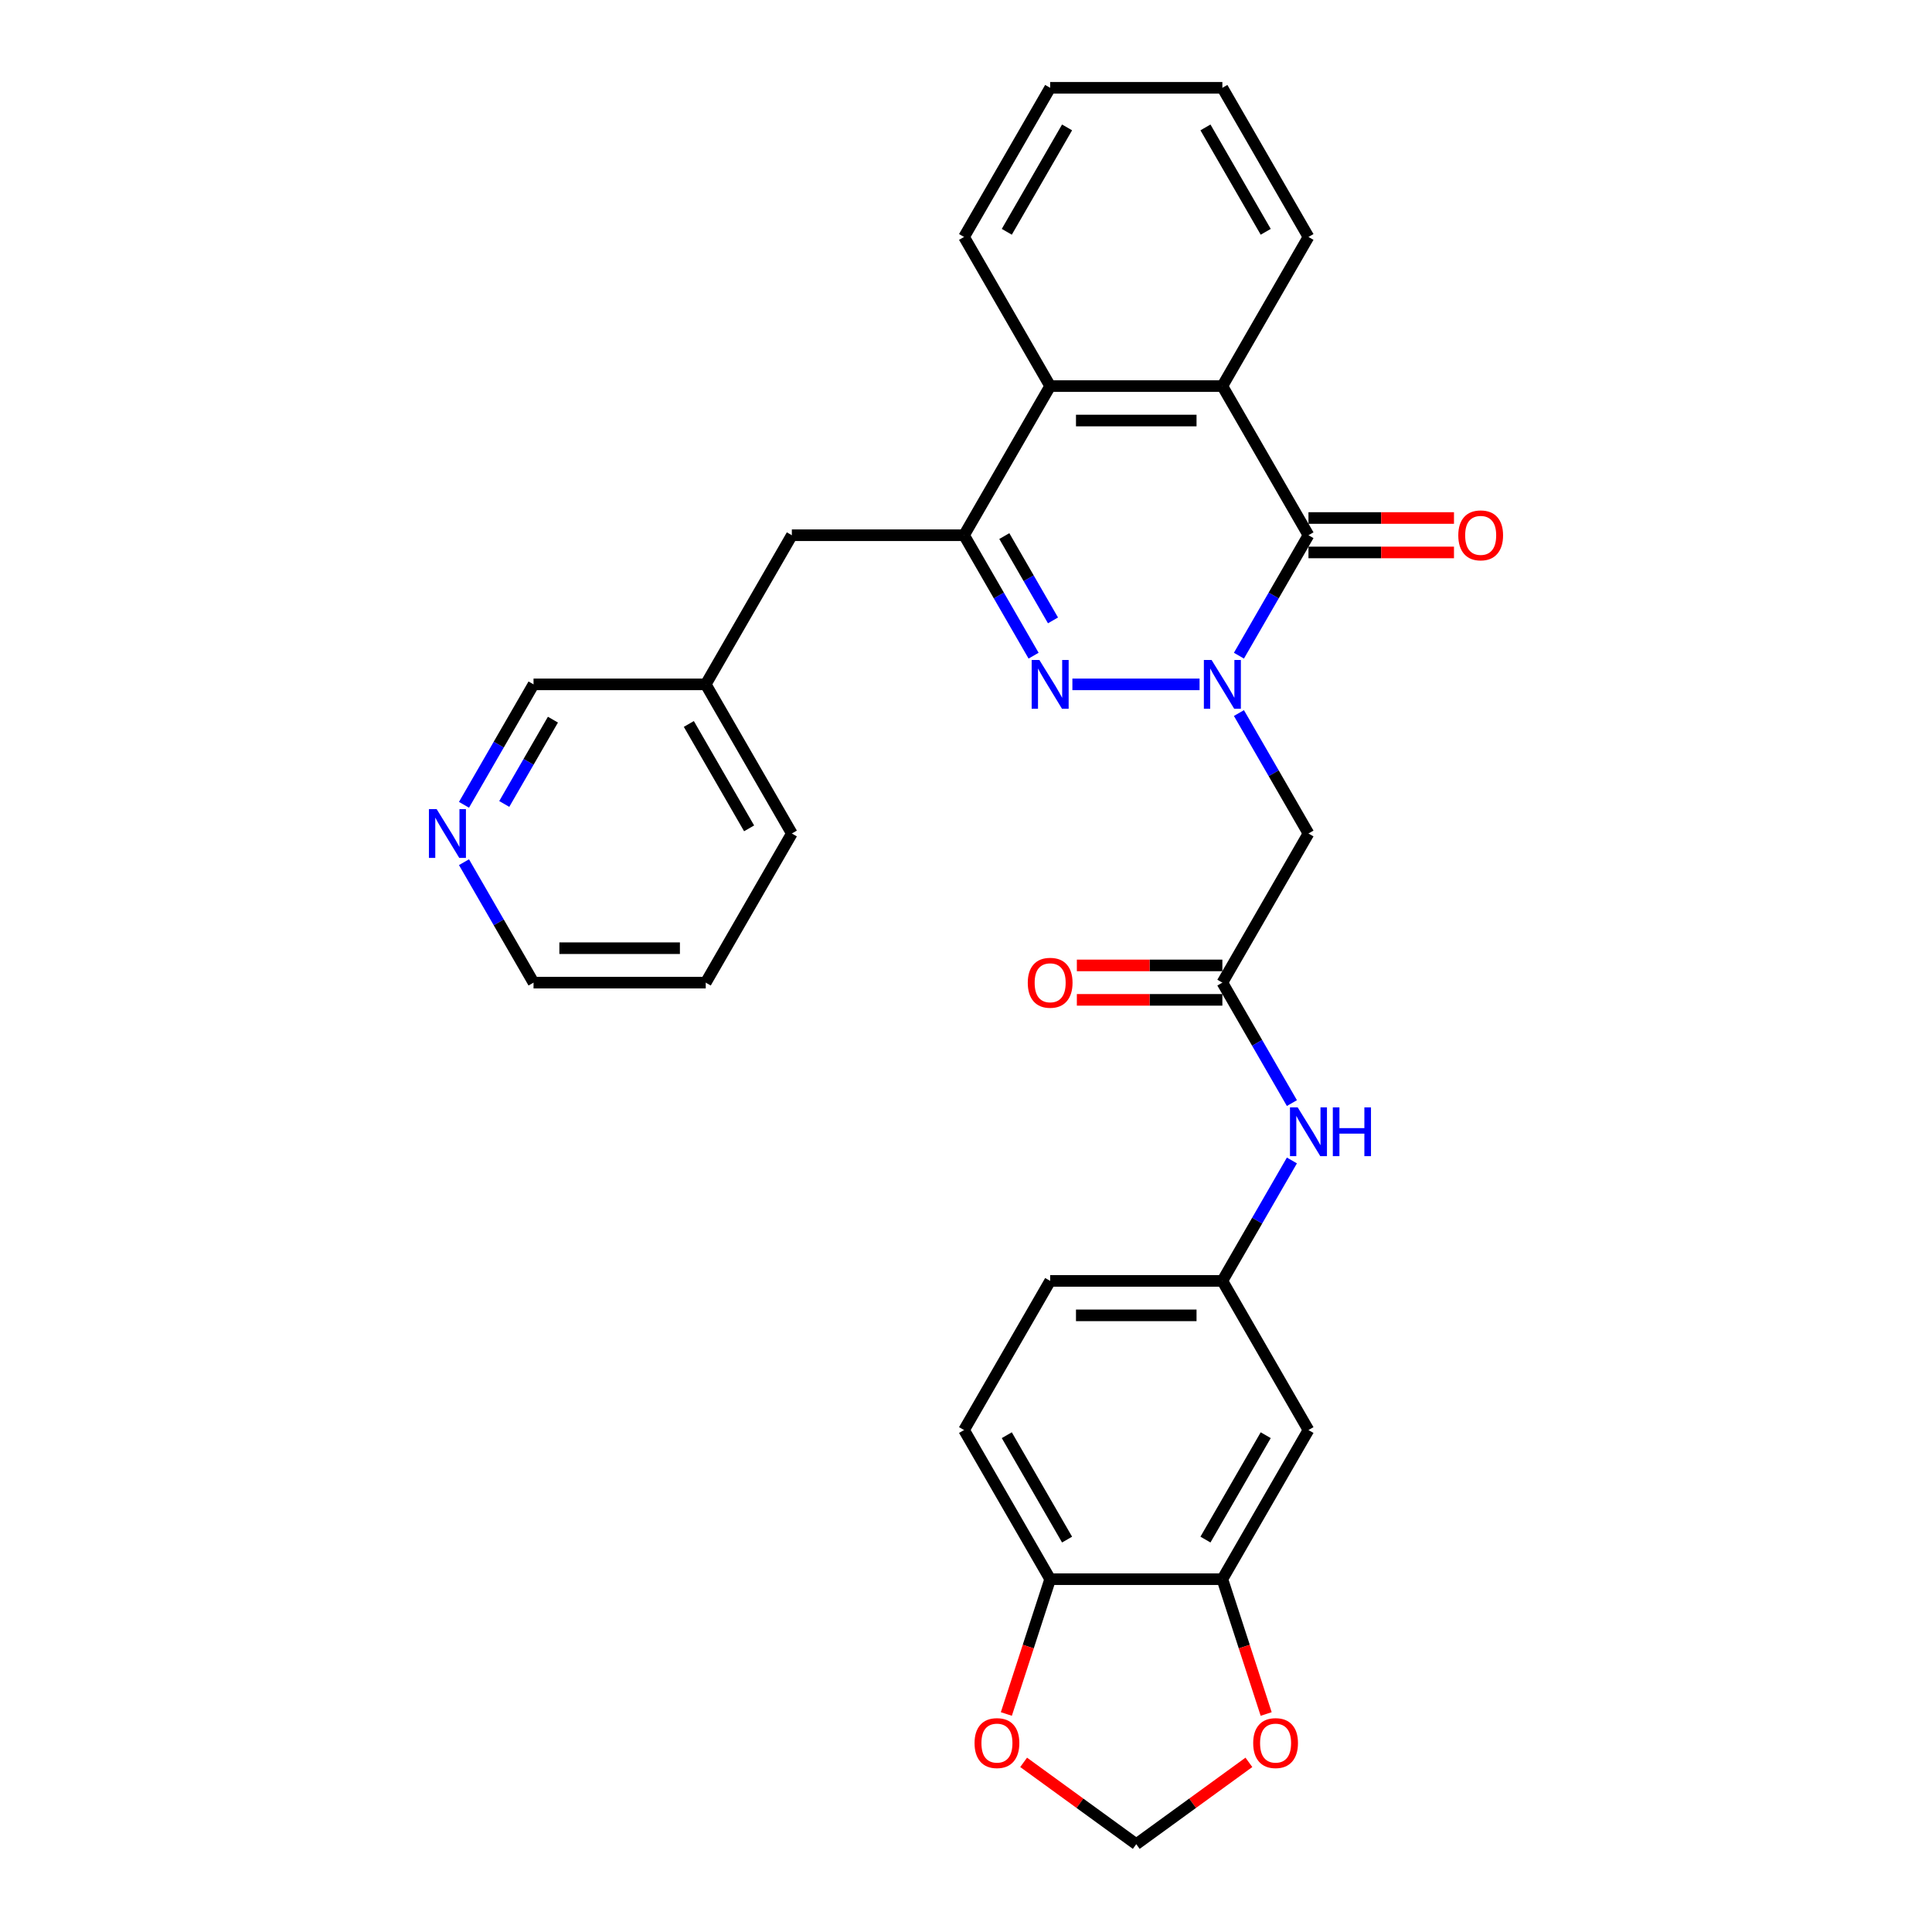 <?xml version='1.0' encoding='iso-8859-1'?>
<svg version='1.1' baseProfile='full'
              xmlns='http://www.w3.org/2000/svg'
                      xmlns:rdkit='http://www.rdkit.org/xml'
                      xmlns:xlink='http://www.w3.org/1999/xlink'
                  xml:space='preserve'
width='1000px' height='1000px' viewBox='0 0 1000 1000'>
<!-- END OF HEADER -->
<rect style='opacity:1.0;fill:#FFFFFF;stroke:none' width='1000' height='1000' x='0' y='0'> </rect>
<path class='bond-0' d='M 620.893,354.225 L 555.066,354.225' style='fill:none;fill-rule:evenodd;stroke:#0000FF;stroke-width:6px;stroke-linecap:butt;stroke-linejoin:miter;stroke-opacity:1' />
<path class='bond-1' d='M 641.268,339.376 L 659.265,308.204' style='fill:none;fill-rule:evenodd;stroke:#0000FF;stroke-width:6px;stroke-linecap:butt;stroke-linejoin:miter;stroke-opacity:1' />
<path class='bond-1' d='M 659.265,308.204 L 677.262,277.033' style='fill:none;fill-rule:evenodd;stroke:#000000;stroke-width:6px;stroke-linecap:butt;stroke-linejoin:miter;stroke-opacity:1' />
<path class='bond-4' d='M 641.268,369.075 L 659.265,400.247' style='fill:none;fill-rule:evenodd;stroke:#0000FF;stroke-width:6px;stroke-linecap:butt;stroke-linejoin:miter;stroke-opacity:1' />
<path class='bond-4' d='M 659.265,400.247 L 677.262,431.418' style='fill:none;fill-rule:evenodd;stroke:#000000;stroke-width:6px;stroke-linecap:butt;stroke-linejoin:miter;stroke-opacity:1' />
<path class='bond-2' d='M 534.986,339.376 L 516.99,308.204' style='fill:none;fill-rule:evenodd;stroke:#0000FF;stroke-width:6px;stroke-linecap:butt;stroke-linejoin:miter;stroke-opacity:1' />
<path class='bond-2' d='M 516.99,308.204 L 498.993,277.033' style='fill:none;fill-rule:evenodd;stroke:#000000;stroke-width:6px;stroke-linecap:butt;stroke-linejoin:miter;stroke-opacity:1' />
<path class='bond-2' d='M 545.026,321.111 L 532.428,299.291' style='fill:none;fill-rule:evenodd;stroke:#0000FF;stroke-width:6px;stroke-linecap:butt;stroke-linejoin:miter;stroke-opacity:1' />
<path class='bond-2' d='M 532.428,299.291 L 519.83,277.471' style='fill:none;fill-rule:evenodd;stroke:#000000;stroke-width:6px;stroke-linecap:butt;stroke-linejoin:miter;stroke-opacity:1' />
<path class='bond-3' d='M 677.262,277.033 L 632.694,199.84' style='fill:none;fill-rule:evenodd;stroke:#000000;stroke-width:6px;stroke-linecap:butt;stroke-linejoin:miter;stroke-opacity:1' />
<path class='bond-13' d='M 677.262,285.946 L 714.921,285.946' style='fill:none;fill-rule:evenodd;stroke:#000000;stroke-width:6px;stroke-linecap:butt;stroke-linejoin:miter;stroke-opacity:1' />
<path class='bond-13' d='M 714.921,285.946 L 752.58,285.946' style='fill:none;fill-rule:evenodd;stroke:#FF0000;stroke-width:6px;stroke-linecap:butt;stroke-linejoin:miter;stroke-opacity:1' />
<path class='bond-13' d='M 677.262,268.119 L 714.921,268.119' style='fill:none;fill-rule:evenodd;stroke:#000000;stroke-width:6px;stroke-linecap:butt;stroke-linejoin:miter;stroke-opacity:1' />
<path class='bond-13' d='M 714.921,268.119 L 752.58,268.119' style='fill:none;fill-rule:evenodd;stroke:#FF0000;stroke-width:6px;stroke-linecap:butt;stroke-linejoin:miter;stroke-opacity:1' />
<path class='bond-11' d='M 498.993,277.033 L 409.858,277.033' style='fill:none;fill-rule:evenodd;stroke:#000000;stroke-width:6px;stroke-linecap:butt;stroke-linejoin:miter;stroke-opacity:1' />
<path class='bond-30' d='M 498.993,277.033 L 543.56,199.84' style='fill:none;fill-rule:evenodd;stroke:#000000;stroke-width:6px;stroke-linecap:butt;stroke-linejoin:miter;stroke-opacity:1' />
<path class='bond-5' d='M 632.694,199.84 L 543.56,199.84' style='fill:none;fill-rule:evenodd;stroke:#000000;stroke-width:6px;stroke-linecap:butt;stroke-linejoin:miter;stroke-opacity:1' />
<path class='bond-5' d='M 619.324,217.667 L 556.93,217.667' style='fill:none;fill-rule:evenodd;stroke:#000000;stroke-width:6px;stroke-linecap:butt;stroke-linejoin:miter;stroke-opacity:1' />
<path class='bond-22' d='M 632.694,199.84 L 677.262,122.647' style='fill:none;fill-rule:evenodd;stroke:#000000;stroke-width:6px;stroke-linecap:butt;stroke-linejoin:miter;stroke-opacity:1' />
<path class='bond-6' d='M 677.262,431.418 L 632.694,508.611' style='fill:none;fill-rule:evenodd;stroke:#000000;stroke-width:6px;stroke-linecap:butt;stroke-linejoin:miter;stroke-opacity:1' />
<path class='bond-23' d='M 543.56,199.84 L 498.993,122.647' style='fill:none;fill-rule:evenodd;stroke:#000000;stroke-width:6px;stroke-linecap:butt;stroke-linejoin:miter;stroke-opacity:1' />
<path class='bond-9' d='M 632.694,508.611 L 650.691,539.782' style='fill:none;fill-rule:evenodd;stroke:#000000;stroke-width:6px;stroke-linecap:butt;stroke-linejoin:miter;stroke-opacity:1' />
<path class='bond-9' d='M 650.691,539.782 L 668.688,570.954' style='fill:none;fill-rule:evenodd;stroke:#0000FF;stroke-width:6px;stroke-linecap:butt;stroke-linejoin:miter;stroke-opacity:1' />
<path class='bond-17' d='M 632.694,499.697 L 595.035,499.697' style='fill:none;fill-rule:evenodd;stroke:#000000;stroke-width:6px;stroke-linecap:butt;stroke-linejoin:miter;stroke-opacity:1' />
<path class='bond-17' d='M 595.035,499.697 L 557.376,499.697' style='fill:none;fill-rule:evenodd;stroke:#FF0000;stroke-width:6px;stroke-linecap:butt;stroke-linejoin:miter;stroke-opacity:1' />
<path class='bond-17' d='M 632.694,517.524 L 595.035,517.524' style='fill:none;fill-rule:evenodd;stroke:#000000;stroke-width:6px;stroke-linecap:butt;stroke-linejoin:miter;stroke-opacity:1' />
<path class='bond-17' d='M 595.035,517.524 L 557.376,517.524' style='fill:none;fill-rule:evenodd;stroke:#FF0000;stroke-width:6px;stroke-linecap:butt;stroke-linejoin:miter;stroke-opacity:1' />
<path class='bond-7' d='M 632.694,817.382 L 677.262,740.189' style='fill:none;fill-rule:evenodd;stroke:#000000;stroke-width:6px;stroke-linecap:butt;stroke-linejoin:miter;stroke-opacity:1' />
<path class='bond-7' d='M 623.941,796.889 L 655.138,742.854' style='fill:none;fill-rule:evenodd;stroke:#000000;stroke-width:6px;stroke-linecap:butt;stroke-linejoin:miter;stroke-opacity:1' />
<path class='bond-12' d='M 632.694,817.382 L 644.031,852.271' style='fill:none;fill-rule:evenodd;stroke:#000000;stroke-width:6px;stroke-linecap:butt;stroke-linejoin:miter;stroke-opacity:1' />
<path class='bond-12' d='M 644.031,852.271 L 655.367,887.161' style='fill:none;fill-rule:evenodd;stroke:#FF0000;stroke-width:6px;stroke-linecap:butt;stroke-linejoin:miter;stroke-opacity:1' />
<path class='bond-32' d='M 632.694,817.382 L 543.56,817.382' style='fill:none;fill-rule:evenodd;stroke:#000000;stroke-width:6px;stroke-linecap:butt;stroke-linejoin:miter;stroke-opacity:1' />
<path class='bond-8' d='M 677.262,740.189 L 632.694,662.996' style='fill:none;fill-rule:evenodd;stroke:#000000;stroke-width:6px;stroke-linecap:butt;stroke-linejoin:miter;stroke-opacity:1' />
<path class='bond-15' d='M 668.688,600.653 L 650.691,631.825' style='fill:none;fill-rule:evenodd;stroke:#0000FF;stroke-width:6px;stroke-linecap:butt;stroke-linejoin:miter;stroke-opacity:1' />
<path class='bond-15' d='M 650.691,631.825 L 632.694,662.996' style='fill:none;fill-rule:evenodd;stroke:#000000;stroke-width:6px;stroke-linecap:butt;stroke-linejoin:miter;stroke-opacity:1' />
<path class='bond-10' d='M 543.56,817.382 L 498.993,740.189' style='fill:none;fill-rule:evenodd;stroke:#000000;stroke-width:6px;stroke-linecap:butt;stroke-linejoin:miter;stroke-opacity:1' />
<path class='bond-10' d='M 552.313,796.889 L 521.116,742.854' style='fill:none;fill-rule:evenodd;stroke:#000000;stroke-width:6px;stroke-linecap:butt;stroke-linejoin:miter;stroke-opacity:1' />
<path class='bond-14' d='M 543.56,817.382 L 532.224,852.271' style='fill:none;fill-rule:evenodd;stroke:#000000;stroke-width:6px;stroke-linecap:butt;stroke-linejoin:miter;stroke-opacity:1' />
<path class='bond-14' d='M 532.224,852.271 L 520.887,887.161' style='fill:none;fill-rule:evenodd;stroke:#FF0000;stroke-width:6px;stroke-linecap:butt;stroke-linejoin:miter;stroke-opacity:1' />
<path class='bond-21' d='M 409.858,277.033 L 365.291,354.225' style='fill:none;fill-rule:evenodd;stroke:#000000;stroke-width:6px;stroke-linecap:butt;stroke-linejoin:miter;stroke-opacity:1' />
<path class='bond-16' d='M 646.423,912.191 L 617.275,933.368' style='fill:none;fill-rule:evenodd;stroke:#FF0000;stroke-width:6px;stroke-linecap:butt;stroke-linejoin:miter;stroke-opacity:1' />
<path class='bond-16' d='M 617.275,933.368 L 588.127,954.545' style='fill:none;fill-rule:evenodd;stroke:#000000;stroke-width:6px;stroke-linecap:butt;stroke-linejoin:miter;stroke-opacity:1' />
<path class='bond-34' d='M 529.832,912.191 L 558.98,933.368' style='fill:none;fill-rule:evenodd;stroke:#FF0000;stroke-width:6px;stroke-linecap:butt;stroke-linejoin:miter;stroke-opacity:1' />
<path class='bond-34' d='M 558.98,933.368 L 588.127,954.545' style='fill:none;fill-rule:evenodd;stroke:#000000;stroke-width:6px;stroke-linecap:butt;stroke-linejoin:miter;stroke-opacity:1' />
<path class='bond-20' d='M 632.694,662.996 L 543.56,662.996' style='fill:none;fill-rule:evenodd;stroke:#000000;stroke-width:6px;stroke-linecap:butt;stroke-linejoin:miter;stroke-opacity:1' />
<path class='bond-20' d='M 619.324,680.823 L 556.93,680.823' style='fill:none;fill-rule:evenodd;stroke:#000000;stroke-width:6px;stroke-linecap:butt;stroke-linejoin:miter;stroke-opacity:1' />
<path class='bond-18' d='M 240.163,416.568 L 258.16,385.397' style='fill:none;fill-rule:evenodd;stroke:#0000FF;stroke-width:6px;stroke-linecap:butt;stroke-linejoin:miter;stroke-opacity:1' />
<path class='bond-18' d='M 258.16,385.397 L 276.157,354.225' style='fill:none;fill-rule:evenodd;stroke:#000000;stroke-width:6px;stroke-linecap:butt;stroke-linejoin:miter;stroke-opacity:1' />
<path class='bond-18' d='M 261.001,416.13 L 273.598,394.31' style='fill:none;fill-rule:evenodd;stroke:#0000FF;stroke-width:6px;stroke-linecap:butt;stroke-linejoin:miter;stroke-opacity:1' />
<path class='bond-18' d='M 273.598,394.31 L 286.196,372.49' style='fill:none;fill-rule:evenodd;stroke:#000000;stroke-width:6px;stroke-linecap:butt;stroke-linejoin:miter;stroke-opacity:1' />
<path class='bond-33' d='M 240.163,446.268 L 258.16,477.439' style='fill:none;fill-rule:evenodd;stroke:#0000FF;stroke-width:6px;stroke-linecap:butt;stroke-linejoin:miter;stroke-opacity:1' />
<path class='bond-33' d='M 258.16,477.439 L 276.157,508.611' style='fill:none;fill-rule:evenodd;stroke:#000000;stroke-width:6px;stroke-linecap:butt;stroke-linejoin:miter;stroke-opacity:1' />
<path class='bond-19' d='M 498.993,740.189 L 543.56,662.996' style='fill:none;fill-rule:evenodd;stroke:#000000;stroke-width:6px;stroke-linecap:butt;stroke-linejoin:miter;stroke-opacity:1' />
<path class='bond-24' d='M 365.291,354.225 L 276.157,354.225' style='fill:none;fill-rule:evenodd;stroke:#000000;stroke-width:6px;stroke-linecap:butt;stroke-linejoin:miter;stroke-opacity:1' />
<path class='bond-26' d='M 365.291,354.225 L 409.858,431.418' style='fill:none;fill-rule:evenodd;stroke:#000000;stroke-width:6px;stroke-linecap:butt;stroke-linejoin:miter;stroke-opacity:1' />
<path class='bond-26' d='M 356.538,374.718 L 387.735,428.753' style='fill:none;fill-rule:evenodd;stroke:#000000;stroke-width:6px;stroke-linecap:butt;stroke-linejoin:miter;stroke-opacity:1' />
<path class='bond-27' d='M 677.262,122.647 L 632.694,45.455' style='fill:none;fill-rule:evenodd;stroke:#000000;stroke-width:6px;stroke-linecap:butt;stroke-linejoin:miter;stroke-opacity:1' />
<path class='bond-27' d='M 655.138,119.982 L 623.941,65.947' style='fill:none;fill-rule:evenodd;stroke:#000000;stroke-width:6px;stroke-linecap:butt;stroke-linejoin:miter;stroke-opacity:1' />
<path class='bond-31' d='M 498.993,122.647 L 543.56,45.455' style='fill:none;fill-rule:evenodd;stroke:#000000;stroke-width:6px;stroke-linecap:butt;stroke-linejoin:miter;stroke-opacity:1' />
<path class='bond-31' d='M 521.116,119.982 L 552.313,65.947' style='fill:none;fill-rule:evenodd;stroke:#000000;stroke-width:6px;stroke-linecap:butt;stroke-linejoin:miter;stroke-opacity:1' />
<path class='bond-25' d='M 276.157,508.611 L 365.291,508.611' style='fill:none;fill-rule:evenodd;stroke:#000000;stroke-width:6px;stroke-linecap:butt;stroke-linejoin:miter;stroke-opacity:1' />
<path class='bond-25' d='M 289.527,490.784 L 351.921,490.784' style='fill:none;fill-rule:evenodd;stroke:#000000;stroke-width:6px;stroke-linecap:butt;stroke-linejoin:miter;stroke-opacity:1' />
<path class='bond-29' d='M 409.858,431.418 L 365.291,508.611' style='fill:none;fill-rule:evenodd;stroke:#000000;stroke-width:6px;stroke-linecap:butt;stroke-linejoin:miter;stroke-opacity:1' />
<path class='bond-28' d='M 632.694,45.455 L 543.56,45.455' style='fill:none;fill-rule:evenodd;stroke:#000000;stroke-width:6px;stroke-linecap:butt;stroke-linejoin:miter;stroke-opacity:1' />
<path  class='atom-0' d='M 627.115 341.604
L 635.386 354.974
Q 636.206 356.293, 637.526 358.682
Q 638.845 361.071, 638.916 361.214
L 638.916 341.604
L 642.268 341.604
L 642.268 366.847
L 638.809 366.847
L 629.931 352.229
Q 628.897 350.517, 627.792 348.556
Q 626.722 346.595, 626.402 345.989
L 626.402 366.847
L 623.121 366.847
L 623.121 341.604
L 627.115 341.604
' fill='#0000FF'/>
<path  class='atom-1' d='M 537.98 341.604
L 546.252 354.974
Q 547.072 356.293, 548.391 358.682
Q 549.71 361.071, 549.782 361.214
L 549.782 341.604
L 553.133 341.604
L 553.133 366.847
L 549.675 366.847
L 540.797 352.229
Q 539.763 350.517, 538.658 348.556
Q 537.588 346.595, 537.267 345.989
L 537.267 366.847
L 533.987 366.847
L 533.987 341.604
L 537.98 341.604
' fill='#0000FF'/>
<path  class='atom-10' d='M 671.682 573.182
L 679.954 586.552
Q 680.774 587.871, 682.093 590.26
Q 683.412 592.649, 683.483 592.792
L 683.483 573.182
L 686.835 573.182
L 686.835 598.425
L 683.376 598.425
L 674.499 583.807
Q 673.465 582.096, 672.359 580.135
Q 671.29 578.174, 670.969 577.567
L 670.969 598.425
L 667.689 598.425
L 667.689 573.182
L 671.682 573.182
' fill='#0000FF'/>
<path  class='atom-10' d='M 689.865 573.182
L 693.288 573.182
L 693.288 583.914
L 706.195 583.914
L 706.195 573.182
L 709.618 573.182
L 709.618 598.425
L 706.195 598.425
L 706.195 586.766
L 693.288 586.766
L 693.288 598.425
L 689.865 598.425
L 689.865 573.182
' fill='#0000FF'/>
<path  class='atom-13' d='M 648.651 902.225
Q 648.651 896.164, 651.646 892.777
Q 654.641 889.389, 660.239 889.389
Q 665.836 889.389, 668.831 892.777
Q 671.826 896.164, 671.826 902.225
Q 671.826 908.357, 668.795 911.851
Q 665.765 915.31, 660.239 915.31
Q 654.677 915.31, 651.646 911.851
Q 648.651 908.393, 648.651 902.225
M 660.239 912.457
Q 664.089 912.457, 666.157 909.89
Q 668.261 907.288, 668.261 902.225
Q 668.261 897.269, 666.157 894.773
Q 664.089 892.242, 660.239 892.242
Q 656.388 892.242, 654.284 894.738
Q 652.216 897.233, 652.216 902.225
Q 652.216 907.323, 654.284 909.89
Q 656.388 912.457, 660.239 912.457
' fill='#FF0000'/>
<path  class='atom-14' d='M 754.809 277.104
Q 754.809 271.043, 757.804 267.656
Q 760.799 264.269, 766.396 264.269
Q 771.994 264.269, 774.989 267.656
Q 777.984 271.043, 777.984 277.104
Q 777.984 283.236, 774.953 286.73
Q 771.923 290.189, 766.396 290.189
Q 760.834 290.189, 757.804 286.73
Q 754.809 283.272, 754.809 277.104
M 766.396 287.337
Q 770.247 287.337, 772.315 284.77
Q 774.418 282.167, 774.418 277.104
Q 774.418 272.148, 772.315 269.652
Q 770.247 267.121, 766.396 267.121
Q 762.546 267.121, 760.442 269.617
Q 758.374 272.112, 758.374 277.104
Q 758.374 282.202, 760.442 284.77
Q 762.546 287.337, 766.396 287.337
' fill='#FF0000'/>
<path  class='atom-15' d='M 504.428 902.225
Q 504.428 896.164, 507.423 892.777
Q 510.418 889.389, 516.016 889.389
Q 521.614 889.389, 524.609 892.777
Q 527.603 896.164, 527.603 902.225
Q 527.603 908.357, 524.573 911.851
Q 521.542 915.31, 516.016 915.31
Q 510.454 915.31, 507.423 911.851
Q 504.428 908.393, 504.428 902.225
M 516.016 912.457
Q 519.867 912.457, 521.934 909.89
Q 524.038 907.288, 524.038 902.225
Q 524.038 897.269, 521.934 894.773
Q 519.867 892.242, 516.016 892.242
Q 512.165 892.242, 510.062 894.738
Q 507.994 897.233, 507.994 902.225
Q 507.994 907.323, 510.062 909.89
Q 512.165 912.457, 516.016 912.457
' fill='#FF0000'/>
<path  class='atom-18' d='M 531.973 508.682
Q 531.973 502.621, 534.967 499.234
Q 537.962 495.847, 543.56 495.847
Q 549.158 495.847, 552.153 499.234
Q 555.147 502.621, 555.147 508.682
Q 555.147 514.815, 552.117 518.309
Q 549.086 521.767, 543.56 521.767
Q 537.998 521.767, 534.967 518.309
Q 531.973 514.85, 531.973 508.682
M 543.56 518.915
Q 547.411 518.915, 549.479 516.348
Q 551.582 513.745, 551.582 508.682
Q 551.582 503.726, 549.479 501.23
Q 547.411 498.699, 543.56 498.699
Q 539.709 498.699, 537.606 501.195
Q 535.538 503.691, 535.538 508.682
Q 535.538 513.781, 537.606 516.348
Q 539.709 518.915, 543.56 518.915
' fill='#FF0000'/>
<path  class='atom-19' d='M 226.01 418.797
L 234.281 432.167
Q 235.101 433.486, 236.42 435.875
Q 237.74 438.264, 237.811 438.406
L 237.811 418.797
L 241.162 418.797
L 241.162 444.04
L 237.704 444.04
L 228.826 429.421
Q 227.792 427.71, 226.687 425.749
Q 225.617 423.788, 225.297 423.182
L 225.297 444.04
L 222.016 444.04
L 222.016 418.797
L 226.01 418.797
' fill='#0000FF'/>
</svg>
